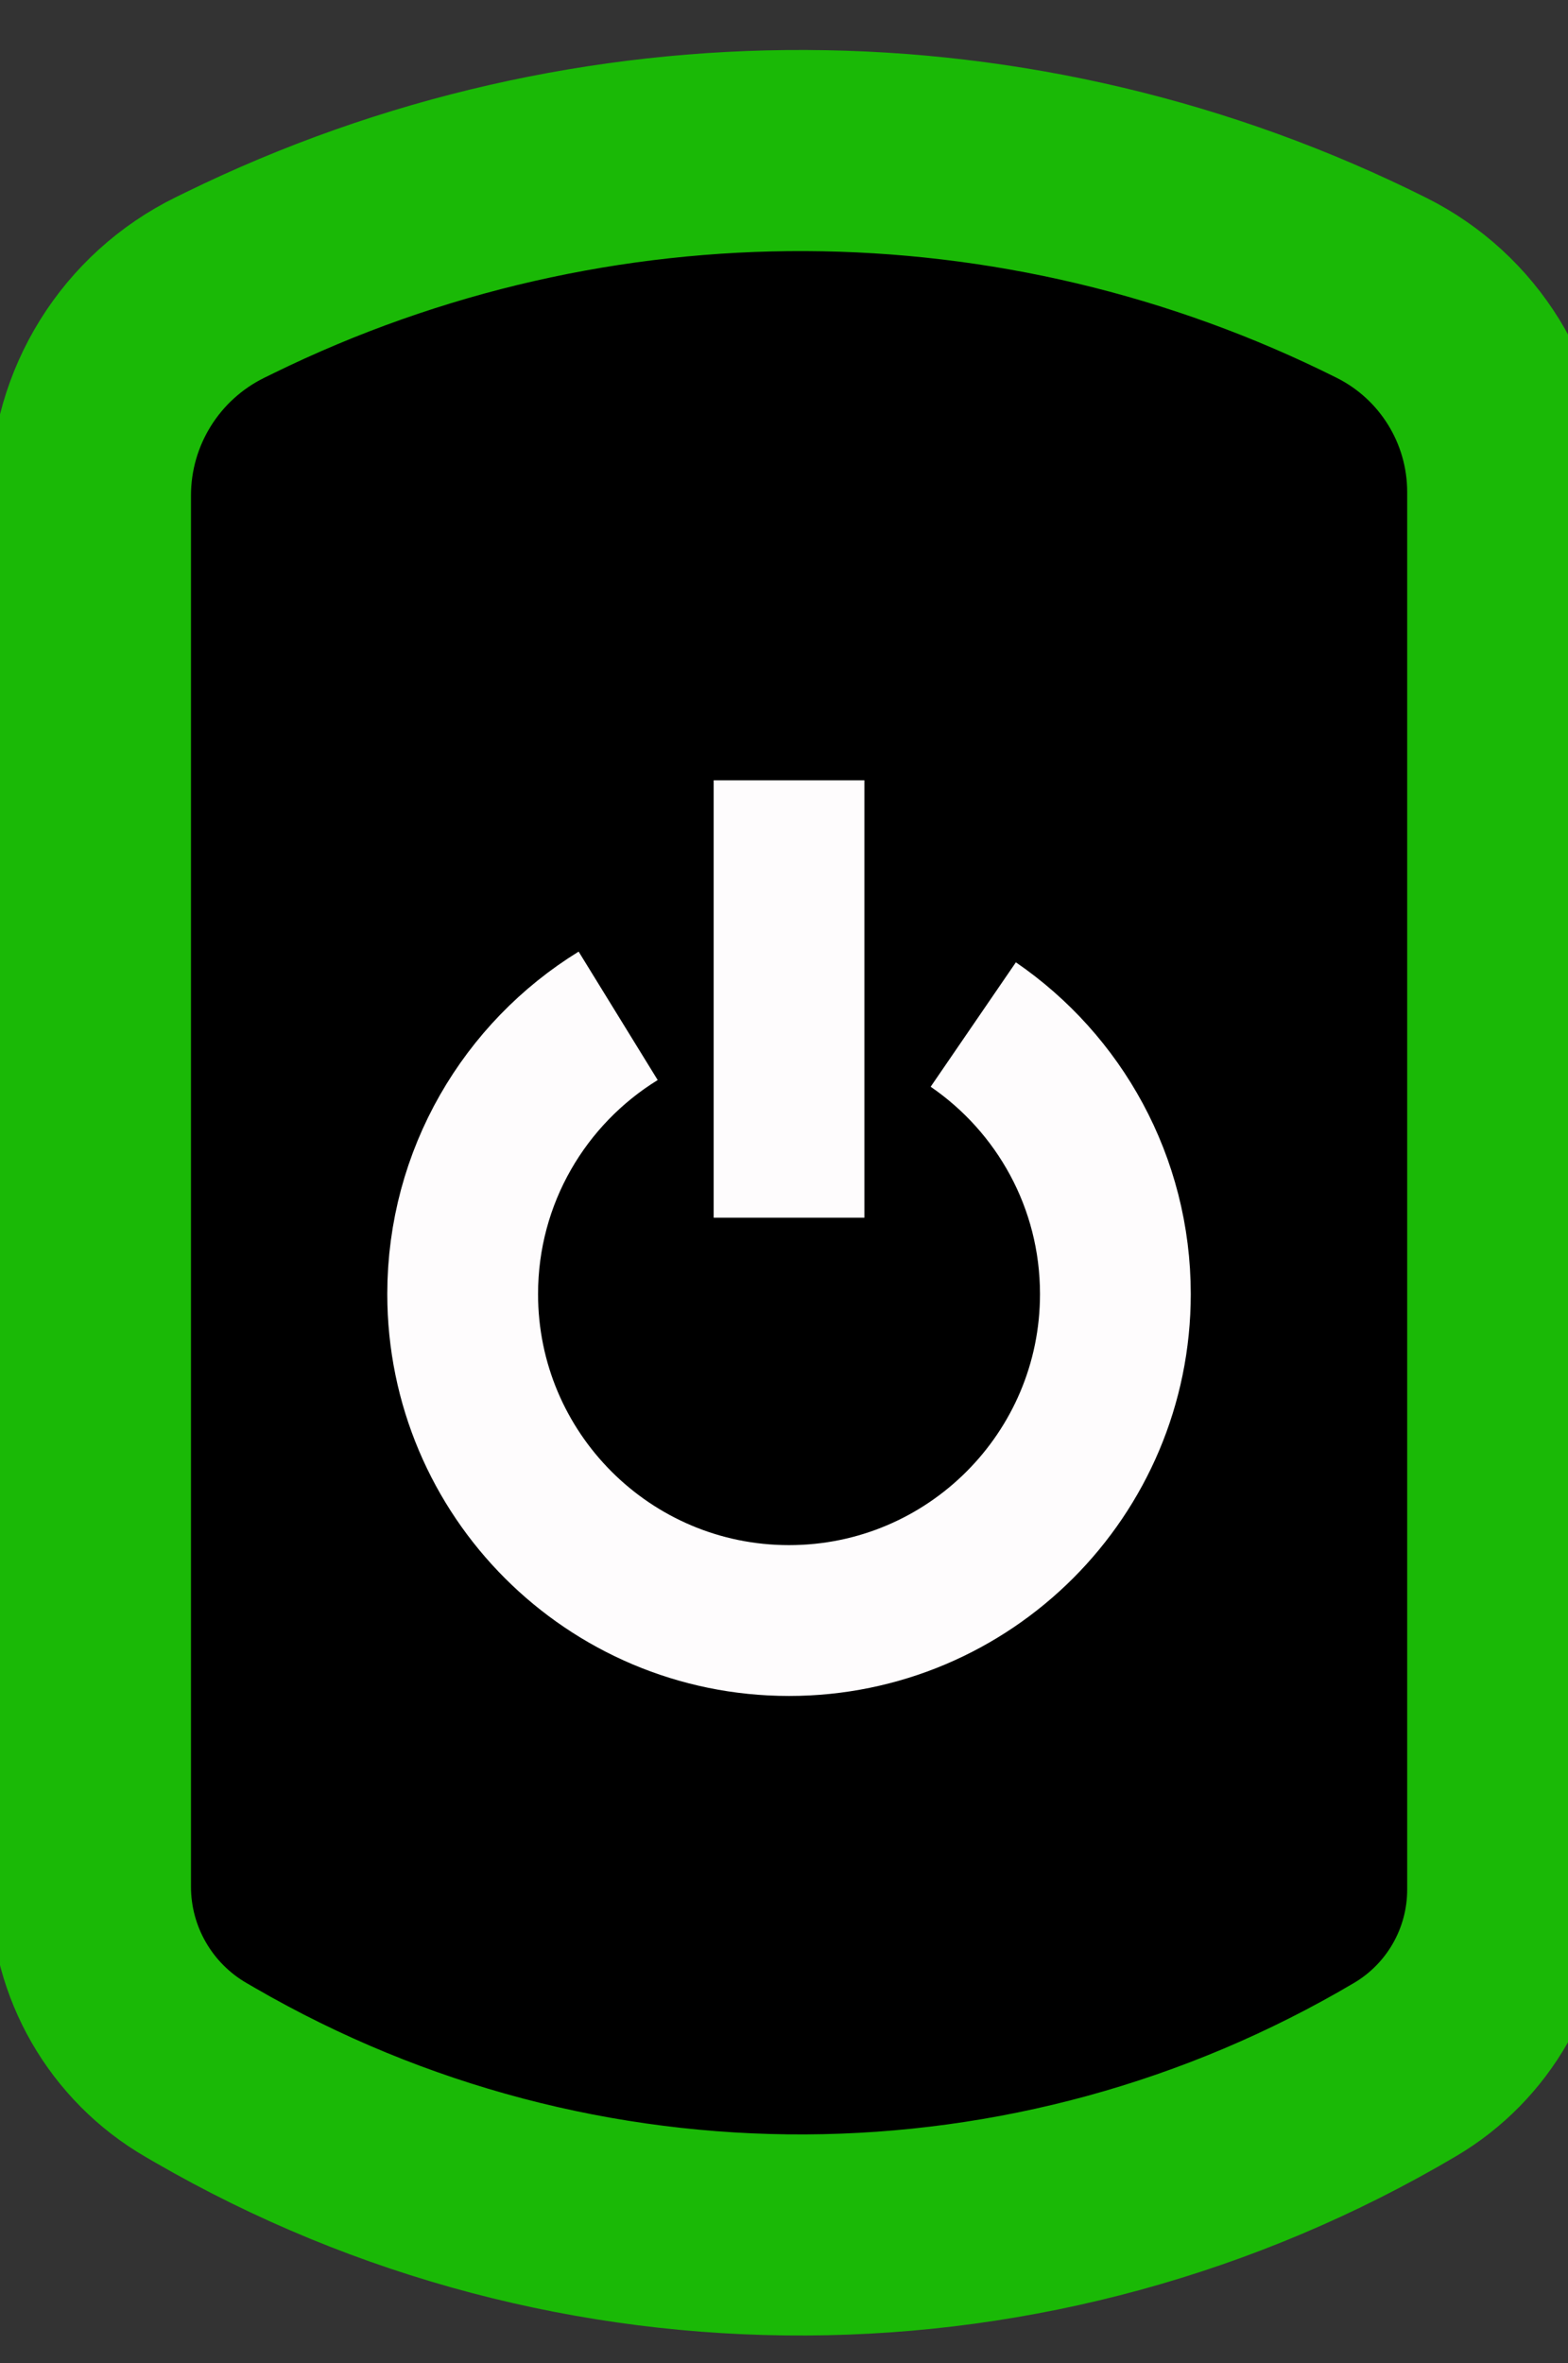 <svg width="156" height="235" viewBox="0 0 156 235" fill="none" xmlns="http://www.w3.org/2000/svg">
<rect x="0" y="0" width="156" height="235" fill="#333333" stroke="none"/>
<g clip-path="url(#clip0_2133_132)">
<path d="M9 187.623V64.613V49.281C9 40.483 14.008 32.453 21.909 28.582L22.803 28.144C59.005 10.409 101.411 10.589 137.461 28.631C145.146 32.477 150 40.334 150 48.927V187.925C150 195.273 146.119 202.075 139.793 205.813C103.012 227.55 57.369 227.762 20.388 206.369L19.524 205.869C13.011 202.101 9 195.148 9 187.623Z" fill="black" stroke="#1AB906" stroke-width="20"/>
<mask id="mask0_2133_132" style="mask-type:luminance" maskUnits="userSpaceOnUse" x="-30" y="13" width="217" height="217">
<path d="M179.5 222.5V20.5H-22.5V222.5H179.5Z" fill="white" stroke="white" stroke-width="15"/>
</mask>
<g mask="url(#mask0_2133_132)">
<path d="M96.83 101.889C105.368 107.739 110.969 117.562 110.969 128.693C110.969 146.625 96.433 161.162 78.5 161.162C60.568 161.162 46.031 146.625 46.031 128.693C46.031 116.993 52.22 106.739 61.501 101.024" stroke="#FEFCFD" stroke-width="15" stroke-miterlimit="10"/>
<path d="M78.5 77.6V121.098" stroke="#FEFCFD" stroke-width="15" stroke-miterlimit="10"/>
</g>
</g>
<defs>
<clipPath id="clip0_2133_132">
<rect width="156" height="235" fill="white"/>
</clipPath>
</defs>
</svg>

